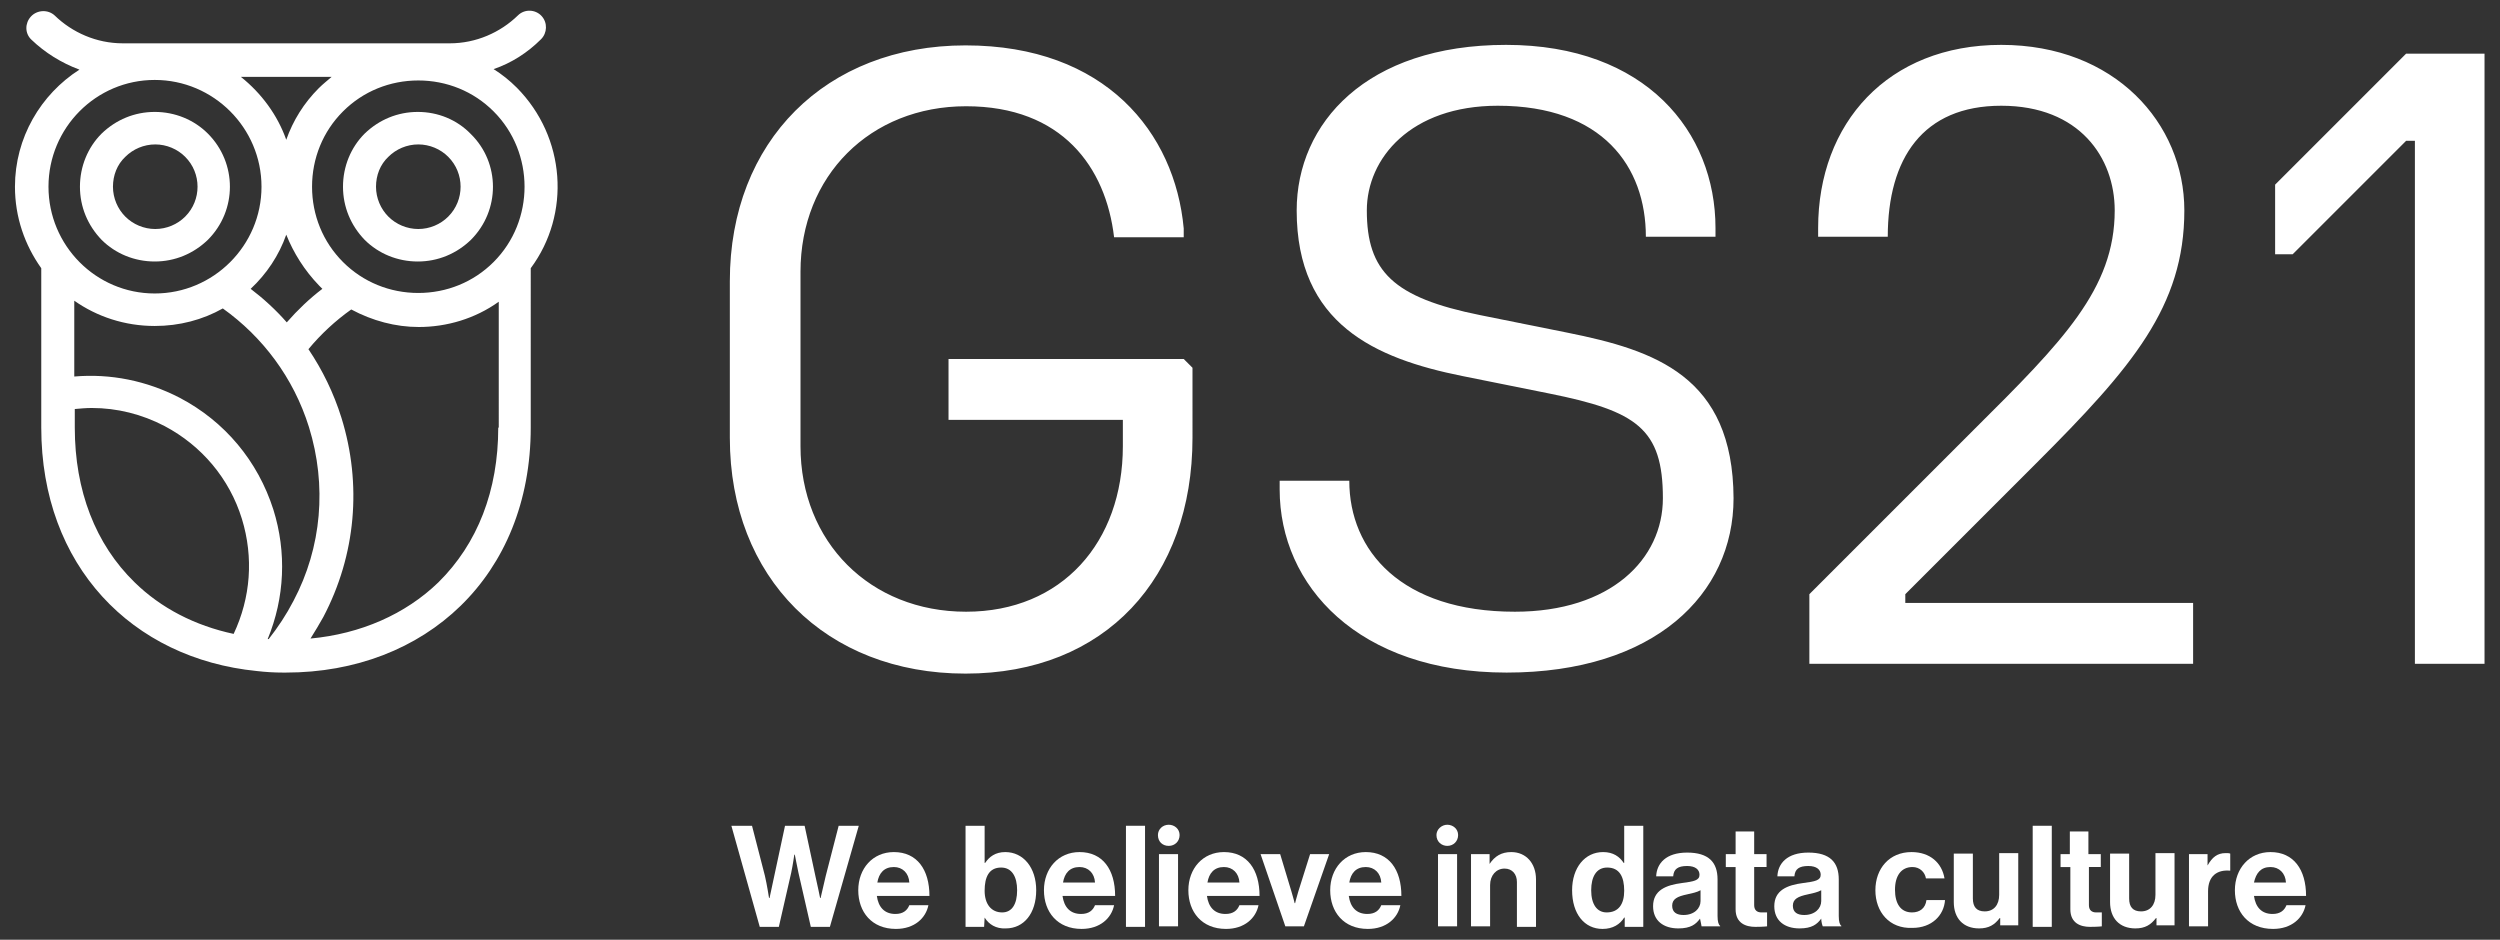 <?xml version="1.0" encoding="UTF-8"?>
<svg xmlns="http://www.w3.org/2000/svg" xmlns:xlink="http://www.w3.org/1999/xlink" version="1.1" id="Capa_1" x="0px" y="0px" viewBox="0 0 484.7 182.2" style="enable-background:new 0 0 484.7 182.2;" xml:space="preserve">
<rect x="0" y="0" width="484.7" height="182.2" fill="#333333" stroke="none"/>
<style type="text/css">
	.st0{fill:#FFFFFF;}
</style>
<g>
	<g>
		<path class="st0" d="M183.9,69.6v11.8h33.8v5.1c0,18.6-11.8,32.1-30.4,32.1s-32.1-13.5-32.1-32.1V52.7c0-18.6,13.5-32.1,32.1-32.1    s27.1,11.8,28.7,25.4h13.5v-1.7c-1.7-18.6-15.2-35.5-42.3-35.5s-45.7,18.6-45.7,45.7v30.4c0,27.1,18.6,45.7,45.7,45.7    s44-18.6,44-45.7V71.3l-1.7-1.7H183.9z M303.9,64.5l-16.9-3.4c-16.9-3.4-22-8.5-22-20.3c0-10.1,8.5-20.3,25.4-20.3    c20.3,0,28.7,11.8,28.7,25.4h13.5v-1.7c0-18.6-13.5-35.5-40.6-35.5s-40.6,15.2-40.6,32.1c0,22,15.2,28.7,32.1,32.1l16.9,3.4    c16.9,3.4,22,6.8,22,20.3c0,11.8-10.1,22-28.7,22c-22,0-32.1-11.8-32.1-25.4h-13.5v1.7c0,18.6,15.2,35.5,44,35.5    c28.7,0,44-15.2,44-33.8C336,72.9,320.8,67.9,303.9,64.5z M369.4,115.2l25.4-25.4c18.6-18.6,28.7-30.4,28.7-49    c0-16.9-13.5-32.1-35.5-32.1s-35.5,15.2-35.5,35.5v1.7H366c0-15.2,6.8-25.4,22-25.4c15.2,0,22,10.1,22,20.3    c0,15.2-10.1,25.4-27.1,42.3l-32.1,32.1v13.5h74.4v-11.8h-55.8V115.2z M466.5,10.4l-25.4,25.4v13.5h3.4l22-22h1.7v101.4h13.5V10.4    H466.5z"></path>
	</g>
	<g>
		<path class="st0" d="M100.2,17c-1.4-1.4-2.9-2.6-4.5-3.6c3.5-1.2,6.6-3.2,9.2-5.8c1.2-1.2,1.3-3.2,0.1-4.5    c-1.2-1.3-3.3-1.4-4.6-0.1c-3.4,3.3-8.1,5.4-13.2,5.4H55.5H40.4H23.8c-5.1,0-9.8-2.1-13.2-5.4C9.3,1.8,7.2,1.9,6,3.2    C4.8,4.5,4.8,6.5,6.1,7.7c2.6,2.5,5.8,4.5,9.3,5.8C7.9,18.3,2.9,26.7,2.9,36.2C2.9,42.1,4.8,47.5,8,52c0,0.1,0,0.2,0,0.2v21.8h0    v6.7h0v2.2c0,26.8,17.6,44.8,41.8,47.2c0,0,0,0,0,0c1.7,0.2,3.4,0.3,5.1,0.3c0,0,0,0,0,0c0.2,0,0.4,0,0.5,0    c27.1,0,47.5-18.7,47.5-47.5V52.2c0,0,0-0.1,0-0.2C110.7,41.5,109.7,26.6,100.2,17z M55.5,14.9h8.8c-0.8,0.7-1.7,1.4-2.5,2.2    c-2.9,2.9-5,6.3-6.3,10c-1.7-4.8-4.8-9-8.8-12.2H55.5z M61.9,55.4c0.2,0.2,0.4,0.4,0.6,0.6c0,0,0,0,0,0c-2.5,1.9-4.8,4.1-6.9,6.5    c-2.1-2.4-4.5-4.6-7-6.5c0,0,0,0,0,0c3.1-2.9,5.5-6.5,6.9-10.5C56.9,49,59,52.4,61.9,55.4z M30,15.5c11.4,0,20.7,9.3,20.7,20.7    c0,11.4-9.3,20.7-20.7,20.7S9.4,47.6,9.4,36.2C9.4,24.8,18.6,15.5,30,15.5z M45.3,122.9c-7.5-1.6-14.1-5-19.2-10    c-7.6-7.4-11.6-17.8-11.6-30v-3.6c1.1-0.1,2.2-0.2,3.3-0.2c4.9,0,9.7,1.2,14.1,3.5c7.2,3.8,12.6,10.2,15,18    C49.2,108.1,48.6,115.9,45.3,122.9z M52.1,123.9c-0.1,0-0.2,0-0.2,0c3.3-8,3.7-16.8,1.1-25.1c-3-9.4-9.4-17.1-18.2-21.7    c-6.4-3.3-13.4-4.7-20.4-4.1V58.3c4.4,3.1,9.8,4.9,15.6,4.9c4.8,0,9.3-1.2,13.2-3.4c0,0,0,0,0,0c7.7,5.5,13.7,13.4,16.7,23    c3.5,11.3,2.5,23.3-3,33.7C55.5,119.2,53.9,121.6,52.1,123.9z M96.6,82.9c0,12.2-4,22.5-11.6,30c-6.4,6.2-15.1,10-24.8,10.9    c0.9-1.4,1.7-2.8,2.5-4.2c6.3-12,7.5-25.7,3.5-38.6c-1.5-4.8-3.7-9.3-6.4-13.3c2.4-2.9,5.2-5.5,8.3-7.7c4.1,2.2,8.6,3.4,13.1,3.4    c5.4,0,10.9-1.6,15.5-4.9V82.9z M95.7,50.8c-3.9,3.9-9.1,6-14.6,6c-5.5,0-10.7-2.1-14.6-6c-3.9-3.9-6-9.1-6-14.6    c0-5.5,2.1-10.7,6-14.6c3.9-3.9,9.1-6,14.6-6c5.5,0,10.7,2.1,14.6,6C103.7,29.6,103.7,42.8,95.7,50.8z"></path>
		<path class="st0" d="M81,21.7c-3.9,0-7.5,1.5-10.3,4.2c-2.7,2.7-4.2,6.4-4.2,10.3c0,3.9,1.5,7.5,4.2,10.3    c2.7,2.7,6.4,4.2,10.3,4.2c3.9,0,7.5-1.5,10.3-4.2c5.7-5.7,5.7-14.9,0-20.5C88.6,23.2,84.9,21.7,81,21.7z M86.9,42    c-1.5,1.5-3.6,2.4-5.8,2.4c-2.2,0-4.3-0.9-5.8-2.4c-1.5-1.5-2.4-3.6-2.4-5.8c0-2.2,0.8-4.3,2.4-5.8c1.5-1.5,3.6-2.4,5.8-2.4    c2.2,0,4.3,0.9,5.8,2.4C90.1,33.6,90.1,38.8,86.9,42z"></path>
		<path class="st0" d="M40.3,25.9c-2.7-2.7-6.4-4.2-10.3-4.2s-7.5,1.5-10.3,4.2c-2.7,2.7-4.2,6.4-4.2,10.3c0,3.9,1.5,7.5,4.2,10.3    c2.7,2.7,6.4,4.2,10.3,4.2c3.9,0,7.5-1.5,10.3-4.2C46,40.8,46,31.6,40.3,25.9z M35.9,42c-1.5,1.5-3.6,2.4-5.8,2.4    c-2.2,0-4.3-0.9-5.8-2.4c-1.5-1.5-2.4-3.6-2.4-5.8c0-2.2,0.8-4.3,2.4-5.8c1.5-1.5,3.6-2.4,5.8-2.4c2.2,0,4.3,0.9,5.8,2.4    C39.1,33.6,39.1,38.8,35.9,42z"></path>
	</g>
	<g>
		<path class="st0" d="M141.8,160.1h4l2.5,9.7c0.4,1.7,0.8,4.3,0.8,4.3h0.1c0,0,0.5-2.4,0.9-4.2l2.1-9.8h3.8l2.1,9.8    c0.4,1.7,0.9,4.2,0.9,4.2h0.1c0,0,0.6-2.6,1-4.3l2.5-9.7h3.9l-5.6,19.6h-3.7l-2.4-10.5c-0.3-1.4-0.7-3.5-0.7-3.5h-0.1    c0,0-0.3,2.1-0.6,3.5l-2.4,10.5h-3.7L141.8,160.1z"></path>
		<path class="st0" d="M166.4,172.6c0-4.2,2.8-7.4,6.9-7.4c4.5,0,6.9,3.4,6.9,8.5H170c0.3,2.2,1.5,3.5,3.6,3.5    c1.5,0,2.3-0.7,2.7-1.7h3.7c-0.5,2.5-2.7,4.6-6.3,4.6C169,180.1,166.4,176.8,166.4,172.6z M170.1,171.1h6.2c-0.1-1.8-1.3-3-3-3    C171.4,168.1,170.4,169.3,170.1,171.1z"></path>
		<path class="st0" d="M190.9,177.9L190.9,177.9l-0.1,1.8h-3.6v-19.6h3.7v7.2h0.1c0.8-1.2,2-2.1,3.9-2.1c3.5,0,6,3,6,7.4    c0,4.5-2.4,7.4-5.9,7.4C193.1,180.1,191.7,179.2,190.9,177.9z M197.2,172.6c0-2.6-1-4.4-3.1-4.4c-2.4,0-3.2,1.9-3.2,4.5    c0,2.6,1.3,4.2,3.4,4.2C196.2,176.9,197.2,175.3,197.2,172.6z"></path>
		<path class="st0" d="M202.4,172.6c0-4.2,2.8-7.4,6.9-7.4c4.5,0,6.9,3.4,6.9,8.5H206c0.3,2.2,1.5,3.5,3.6,3.5    c1.5,0,2.3-0.7,2.7-1.7h3.7c-0.5,2.5-2.7,4.6-6.3,4.6C205,180.1,202.4,176.8,202.4,172.6z M206.1,171.1h6.2c-0.1-1.8-1.3-3-3-3    C207.4,168.1,206.4,169.3,206.1,171.1z"></path>
		<path class="st0" d="M218.3,160.1h3.7v19.6h-3.7V160.1z"></path>
		<path class="st0" d="M226.6,159.9c1.1,0,2.1,0.8,2.1,2c0,1.2-0.9,2.1-2.1,2.1s-2.1-0.8-2.1-2.1    C224.5,160.8,225.4,159.9,226.6,159.9z M224.7,165.6h3.7v14h-3.7V165.6z"></path>
		<path class="st0" d="M230.4,172.6c0-4.2,2.8-7.4,6.9-7.4c4.5,0,6.9,3.4,6.9,8.5H234c0.3,2.2,1.5,3.5,3.6,3.5    c1.5,0,2.3-0.7,2.7-1.7h3.7c-0.5,2.5-2.7,4.6-6.3,4.6C233,180.1,230.4,176.8,230.4,172.6z M234.1,171.1h6.2c-0.1-1.8-1.3-3-3-3    C235.4,168.1,234.4,169.3,234.1,171.1z"></path>
		<path class="st0" d="M244.4,165.6h3.8l2.2,7.3c0.4,1.3,0.6,2.2,0.6,2.2h0.1c0,0,0.2-0.9,0.6-2.2l2.3-7.3h3.7l-4.9,14h-3.6    L244.4,165.6z"></path>
		<path class="st0" d="M257.9,172.6c0-4.2,2.8-7.4,6.9-7.4c4.5,0,6.9,3.4,6.9,8.5h-10.2c0.3,2.2,1.5,3.5,3.6,3.5    c1.5,0,2.3-0.7,2.7-1.7h3.7c-0.5,2.5-2.7,4.6-6.3,4.6C260.5,180.1,257.9,176.8,257.9,172.6z M261.6,171.1h6.2c-0.1-1.8-1.3-3-3-3    C262.9,168.1,261.9,169.3,261.6,171.1z"></path>
		<path class="st0" d="M280.6,159.9c1.1,0,2.1,0.8,2.1,2c0,1.2-0.9,2.1-2.1,2.1c-1.1,0-2.1-0.8-2.1-2.1    C278.5,160.8,279.5,159.9,280.6,159.9z M278.8,165.6h3.7v14h-3.7V165.6z"></path>
		<path class="st0" d="M288.8,167.5L288.8,167.5c1-1.5,2.3-2.3,4.2-2.3c2.9,0,4.8,2.2,4.8,5.3v9.2h-3.7V171c0-1.5-0.9-2.6-2.4-2.6    c-1.6,0-2.8,1.3-2.8,3.2v8h-3.7v-14h3.6V167.5z"></path>
		<path class="st0" d="M304.8,172.6c0-4.4,2.5-7.4,6-7.4c2,0,3.2,0.9,4,2.1h0.1v-7.2h3.7v19.6H315v-1.8h-0.1    c-0.8,1.3-2.2,2.2-4.2,2.2C307.2,180.1,304.8,177.2,304.8,172.6z M314.9,172.7c0-2.7-0.9-4.5-3.3-4.5c-2.1,0-3.1,1.8-3.1,4.4    c0,2.7,1.1,4.3,3,4.3C313.8,176.9,314.9,175.3,314.9,172.7z"></path>
		<path class="st0" d="M329.6,178.1L329.6,178.1c-0.8,1.1-1.8,1.9-4.2,1.9c-2.9,0-4.9-1.5-4.9-4.3c0-3.1,2.5-4.1,5.6-4.5    c2.3-0.3,3.4-0.5,3.4-1.6c0-1-0.8-1.7-2.4-1.7c-1.8,0-2.6,0.6-2.7,2h-3.3c0.1-2.5,1.9-4.6,6-4.6c4.2,0,5.9,1.9,5.9,5.2v7.1    c0,1.1,0.2,1.7,0.5,1.9v0.1h-3.6C329.9,179.4,329.7,178.7,329.6,178.1z M329.7,174.7v-2.1c-0.7,0.4-1.7,0.6-2.6,0.8    c-1.9,0.4-2.9,0.9-2.9,2.2c0,1.3,0.9,1.8,2.2,1.8C328.5,177.4,329.7,176.1,329.7,174.7z"></path>
		<path class="st0" d="M334.6,165.6h1.9v-4.4h3.6v4.4h2.4v2.5h-2.4v7.4c0,1,0.6,1.4,1.4,1.4c0.5,0,1.1,0,1.1,0v2.7    c0,0-0.8,0.1-2.3,0.1c-1.8,0-3.8-0.7-3.8-3.4v-8.2h-1.9V165.6z"></path>
		<path class="st0" d="M353.1,178.1L353.1,178.1c-0.8,1.1-1.8,1.9-4.2,1.9c-2.9,0-4.9-1.5-4.9-4.3c0-3.1,2.5-4.1,5.6-4.5    c2.3-0.3,3.4-0.5,3.4-1.6c0-1-0.8-1.7-2.4-1.7c-1.8,0-2.6,0.6-2.7,2h-3.3c0.1-2.5,1.9-4.6,6-4.6c4.2,0,5.9,1.9,5.9,5.2v7.1    c0,1.1,0.2,1.7,0.5,1.9v0.1h-3.6C353.3,179.4,353.1,178.7,353.1,178.1z M353.1,174.7v-2.1c-0.7,0.4-1.7,0.6-2.6,0.8    c-1.9,0.4-2.9,0.9-2.9,2.2c0,1.3,0.9,1.8,2.2,1.8C351.9,177.4,353.1,176.1,353.1,174.7z"></path>
		<path class="st0" d="M363.6,172.6c0-4.2,2.7-7.4,7-7.4c3.6,0,5.9,2.1,6.4,5.1h-3.6c-0.2-1.2-1.2-2.2-2.6-2.2    c-2.2,0-3.4,1.7-3.4,4.4c0,2.7,1.1,4.4,3.3,4.4c1.5,0,2.6-0.8,2.8-2.4h3.6c-0.2,3-2.6,5.4-6.3,5.4    C366.3,180.1,363.6,176.8,363.6,172.6z"></path>
		<path class="st0" d="M387.8,179.6V178h-0.1c-1,1.3-2.1,2-4,2c-3.1,0-4.9-2-4.9-5.1v-9.4h3.7v8.7c0,1.6,0.7,2.5,2.3,2.5    c1.8,0,2.8-1.3,2.8-3.2v-8.1h3.7v14H387.8z"></path>
		<path class="st0" d="M394.1,160.1h3.7v19.6h-3.7V160.1z"></path>
		<path class="st0" d="M399.4,165.6h1.9v-4.4h3.6v4.4h2.4v2.5H405v7.4c0,1,0.6,1.4,1.4,1.4c0.5,0,1.1,0,1.1,0v2.7    c0,0-0.8,0.1-2.3,0.1c-1.8,0-3.8-0.7-3.8-3.4v-8.2h-1.9V165.6z"></path>
		<path class="st0" d="M418.1,179.6V178h-0.1c-1,1.3-2.1,2-4,2c-3.1,0-4.9-2-4.9-5.1v-9.4h3.7v8.7c0,1.6,0.7,2.5,2.3,2.5    c1.8,0,2.8-1.3,2.8-3.2v-8.1h3.7v14H418.1z"></path>
		<path class="st0" d="M428,167.8L428,167.8c0.9-1.6,1.9-2.4,3.5-2.4c0.4,0,0.7,0,0.9,0.1v3.3h-0.1c-2.4-0.2-4.2,1-4.2,4v6.8h-3.7    v-14h3.6V167.8z"></path>
		<path class="st0" d="M433.3,172.6c0-4.2,2.8-7.4,6.9-7.4c4.5,0,6.9,3.4,6.9,8.5H437c0.3,2.2,1.5,3.5,3.6,3.5    c1.5,0,2.3-0.7,2.7-1.7h3.7c-0.5,2.5-2.7,4.6-6.3,4.6C435.9,180.1,433.3,176.8,433.3,172.6z M437,171.1h6.2c-0.1-1.8-1.3-3-3-3    C438.3,168.1,437.4,169.3,437,171.1z"></path>
	</g>
</g>
</svg>
